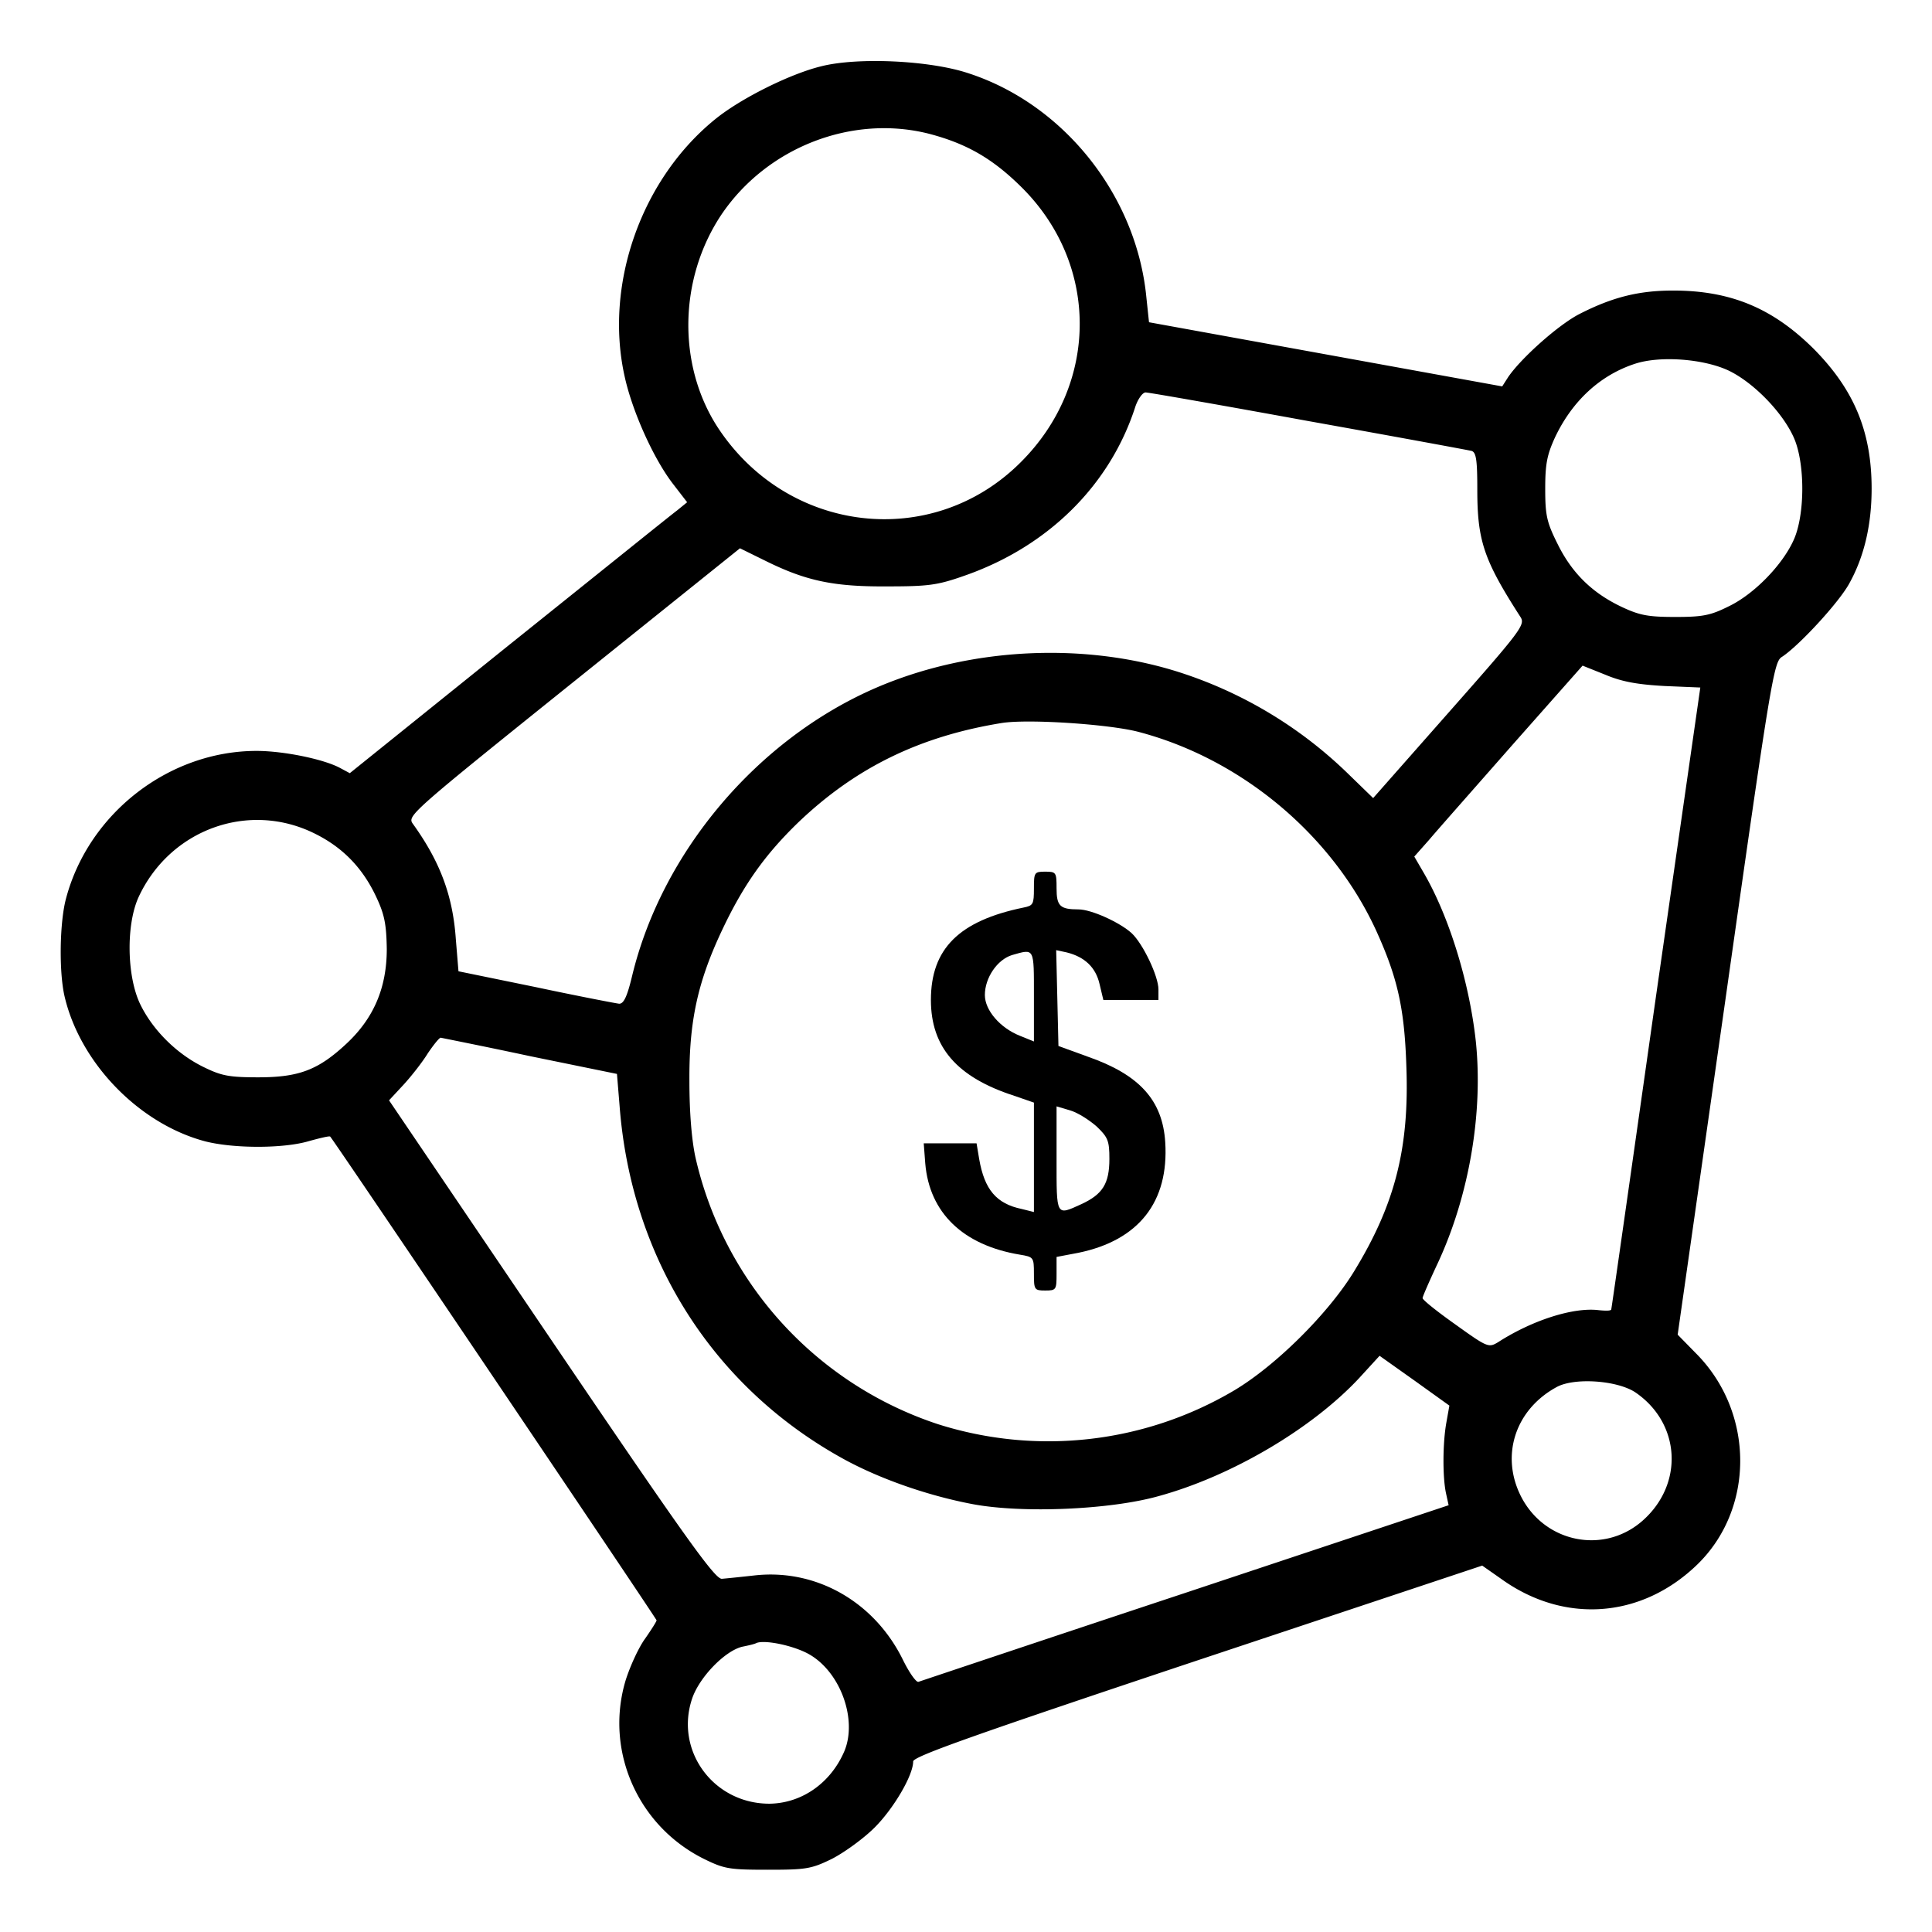 <svg xmlns="http://www.w3.org/2000/svg" version="1" viewBox="0 0 512 512">
  <path d="M217.5 17.6c-8.1 2-20.8 8.3-27.6 13.7-19.8 15.8-29.8 43.8-24.4 68.3 2 9.3 7.7 22 12.9 28.7l3.7 4.8-2.7 2.2c-1.5 1.1-21.6 17.3-44.7 35.8l-42 33.8-2.8-1.5C85.4 201.1 75 199 68 199c-23.2 0-44.5 16.5-50.5 39.1-1.7 6.3-1.9 19.4-.4 25.9 4.1 17.7 19.8 33.9 37.4 38.5 7.6 1.9 20.7 1.9 27.4-.1 2.9-.8 5.4-1.4 5.6-1.2C88.7 302.5 174 429 174 429.4c0 .3-1.4 2.5-3 4.8-1.7 2.3-4 7.3-5.2 11.1-5.6 18.6 3.2 38.7 20.9 47.4 5.3 2.6 6.7 2.8 16.8 2.8 10.1 0 11.5-.2 17-2.9 3.3-1.7 8.4-5.4 11.3-8.3 5-5 10.2-13.8 10.2-17.5 0-1.3 15.8-6.9 75.4-26.8l75.4-25.1 5 3.5c16.5 11.9 36.8 10.6 51.6-3.4 15.7-14.8 15.7-40.7 0-56.4l-4.8-4.9 12.7-89.1c12-84.7 12.8-89.2 14.9-90.5 4.5-2.9 15.4-14.7 18-19.7 3.9-7.1 5.8-15.5 5.8-24.9 0-15.2-4.7-26.3-15.4-37.1C469.8 81.7 458.7 77 443.4 77c-9 0-16 1.7-24.8 6.2-5.5 2.8-15.4 11.6-18.9 16.7l-1.6 2.5-46.8-8.5-46.8-8.5-.7-6.6c-2.6-27-21.9-51.2-47.2-59.4-10.2-3.4-29.4-4.3-39.1-1.8zm28.9 17.9c9.8 2.6 16.6 6.5 24.2 14 20.8 20.5 20.7 52.4-.2 73.1-23.5 23.4-61.9 18.8-80.3-9.5-10.6-16.5-10.2-39.2 1-56.1 12.1-18 34.8-26.8 55.3-21.5zm211.9 62.8c6.5 3.2 14 10.9 17 17.5 3.1 6.7 3.1 20.7 0 27.4-3 6.6-10.5 14.3-17.2 17.5-4.8 2.4-6.9 2.8-14.1 2.8-7.1 0-9.4-.4-14.1-2.6-7.9-3.7-13.3-9-17.1-16.7-2.9-5.8-3.3-7.6-3.3-14.7 0-6.6.5-9 2.6-13.6 4.6-9.7 12-16.5 21.2-19.5 6.7-2.2 18.4-1.3 25 1.9zm-111.5 13.3c22.9 4.1 42.4 7.7 43.2 7.9 1.2.4 1.5 2.4 1.5 10.2 0 13.6 1.7 18.7 11.5 33.9 1.2 2 0 3.6-18.9 25l-20.2 22.9-6.9-6.7a114.06 114.06 0 00-43.1-26.2c-25.6-8.6-56.6-7.2-81.8 3.7-31.4 13.6-56.7 43.5-64.6 76.4-1.3 5.4-2.2 7.3-3.4 7.3-.9-.1-10.8-2-22.1-4.4l-20.5-4.2-.7-8.5c-.8-11.6-4.2-20.6-11.4-30.6-1.5-2.1-.6-2.9 42.6-37.6l44.1-35.4 6.7 3.3c10.7 5.3 18 6.9 32.2 6.8 11 0 13.4-.3 20.5-2.8 22.2-7.7 38.7-24 45.4-44.9.7-2 1.9-3.7 2.7-3.7.8 0 20.2 3.4 43.2 7.6zm94.3 70.2l9.5.4-11.8 82.2c-6.4 45.1-11.7 82.3-11.8 82.6 0 .4-1.5.4-3.4.2-6.7-.8-17.6 2.7-26.6 8.5-2.5 1.5-2.8 1.4-11.3-4.7-4.8-3.4-8.7-6.5-8.7-7 0-.4 1.8-4.5 4-9.2 8.3-17.8 12.1-39.8 10.1-58.9-1.7-15.6-7.1-33.1-13.8-44.6l-2.5-4.3 3.9-4.4c2.1-2.5 12.1-13.8 22.2-25.3l18.5-20.9 6 2.4c4.5 1.9 8.6 2.6 15.7 3zm-139.6 12.1c27.3 7.1 51.4 27.2 63.1 52.5 5.7 12.5 7.6 20.6 8.1 36.2.8 21.7-3 36.6-13.9 54.4-6.8 11.1-20.6 24.8-31.6 31.4a96.68 96.68 0 01-78.7 9 97.1 97.1 0 01-64.2-70.7c-1-4.6-1.6-11.9-1.6-20.2-.1-15.9 2.2-26.4 8.8-40.3 5.6-11.8 11.3-19.8 20.1-28.3 15.3-14.6 32.3-22.8 53.9-26.3 7-1.1 28.1.3 36 2.3zm-218.1 27c7.5 3.7 12.8 9.2 16.4 17 2.1 4.5 2.6 7.1 2.7 13.6 0 10.2-3.4 18.3-10.7 25.1-7.4 6.9-12.5 8.9-23.3 8.9-7.8 0-9.8-.4-14.5-2.7-7.2-3.5-13.6-9.9-16.9-16.8-3.5-7.4-3.7-20.9-.4-28.2 8.3-18 29.2-25.6 46.7-16.9zm57.1 59l23 4.7.7 8.5c3.1 40.7 25.1 75 60 93.9 9.5 5.1 21.9 9.4 33.5 11.6 13.2 2.5 36.5 1.5 49.3-2.1 19.4-5.3 40.7-17.9 53.2-31.3l5.4-5.9 9.3 6.6 9.2 6.6-.8 4.5c-1 5.6-1 14.5-.1 18.7l.7 3.2-69.7 23.2c-38.3 12.7-70.2 23.4-70.8 23.6-.6.2-2.5-2.5-4.2-6-7.6-15.3-23-24-39.2-22.2-3.6.4-7.5.8-8.7.9-1.8.1-9.3-10.3-45.2-63.3l-43-63.5 3.9-4.2c2.1-2.3 5-6 6.4-8.3 1.5-2.2 3-4.1 3.4-4.1.4.1 11.1 2.2 23.7 4.9zM433.4 369c12 8.2 12.9 24.3 1.9 34-10.2 9-25.9 5.9-32.2-6.4-5.5-10.8-1.6-23 9.4-29 4.7-2.6 16.1-1.8 20.9 1.4zm-218.8 69.5c8.2 4.8 12.6 17.2 9.2 25.5-3.6 8.5-11.3 13.9-19.9 14-14.8 0-25.1-14-20.5-27.8 1.9-5.7 8.7-12.7 13.3-13.8 1.5-.3 3.3-.7 3.8-1 2.4-.9 10.2.8 14.1 3.1z"/>
  <path d="M274 235.5c0 4.1-.2 4.5-2.7 5-17.1 3.5-24.6 10.9-24.6 24.5 0 12.5 6.9 20.5 22.1 25.4l5.2 1.8v29l-3.2-.8c-6.8-1.4-9.9-5.2-11.3-13.2l-.7-4.2h-14l.4 5.3c1.1 13.1 10 21.7 25.1 24.2 3.6.6 3.7.7 3.7 5s.1 4.5 3 4.5 3-.2 3-4.4v-4.5l5.8-1.1c16-3.3 24-13.5 23-29.3-.7-11.1-6.8-17.9-20.6-22.7l-7.7-2.8-.3-12.7-.3-12.7 2.8.6c4.8 1.2 7.7 4 8.7 8.4l1 4.2H307v-2.8c0-3.5-4.1-12.1-7.1-14.9-3.2-2.9-10.7-6.3-14.1-6.3-4.9 0-5.8-.9-5.8-5.6 0-4.2-.1-4.4-3-4.4s-3 .2-3 4.5zm0 28.5v12l-3.7-1.5c-5.3-2.1-9.3-6.8-9.3-10.8 0-4.6 3.3-9.4 7.2-10.6 6-1.7 5.8-2.1 5.8 10.9zm16.7 34.6c2.9 2.8 3.3 3.7 3.3 8.5 0 6.6-1.8 9.4-7.4 12-6.8 3.1-6.6 3.4-6.6-12v-13.9l3.7 1.1c2 .6 5.1 2.6 7 4.3z"/>
</svg>
